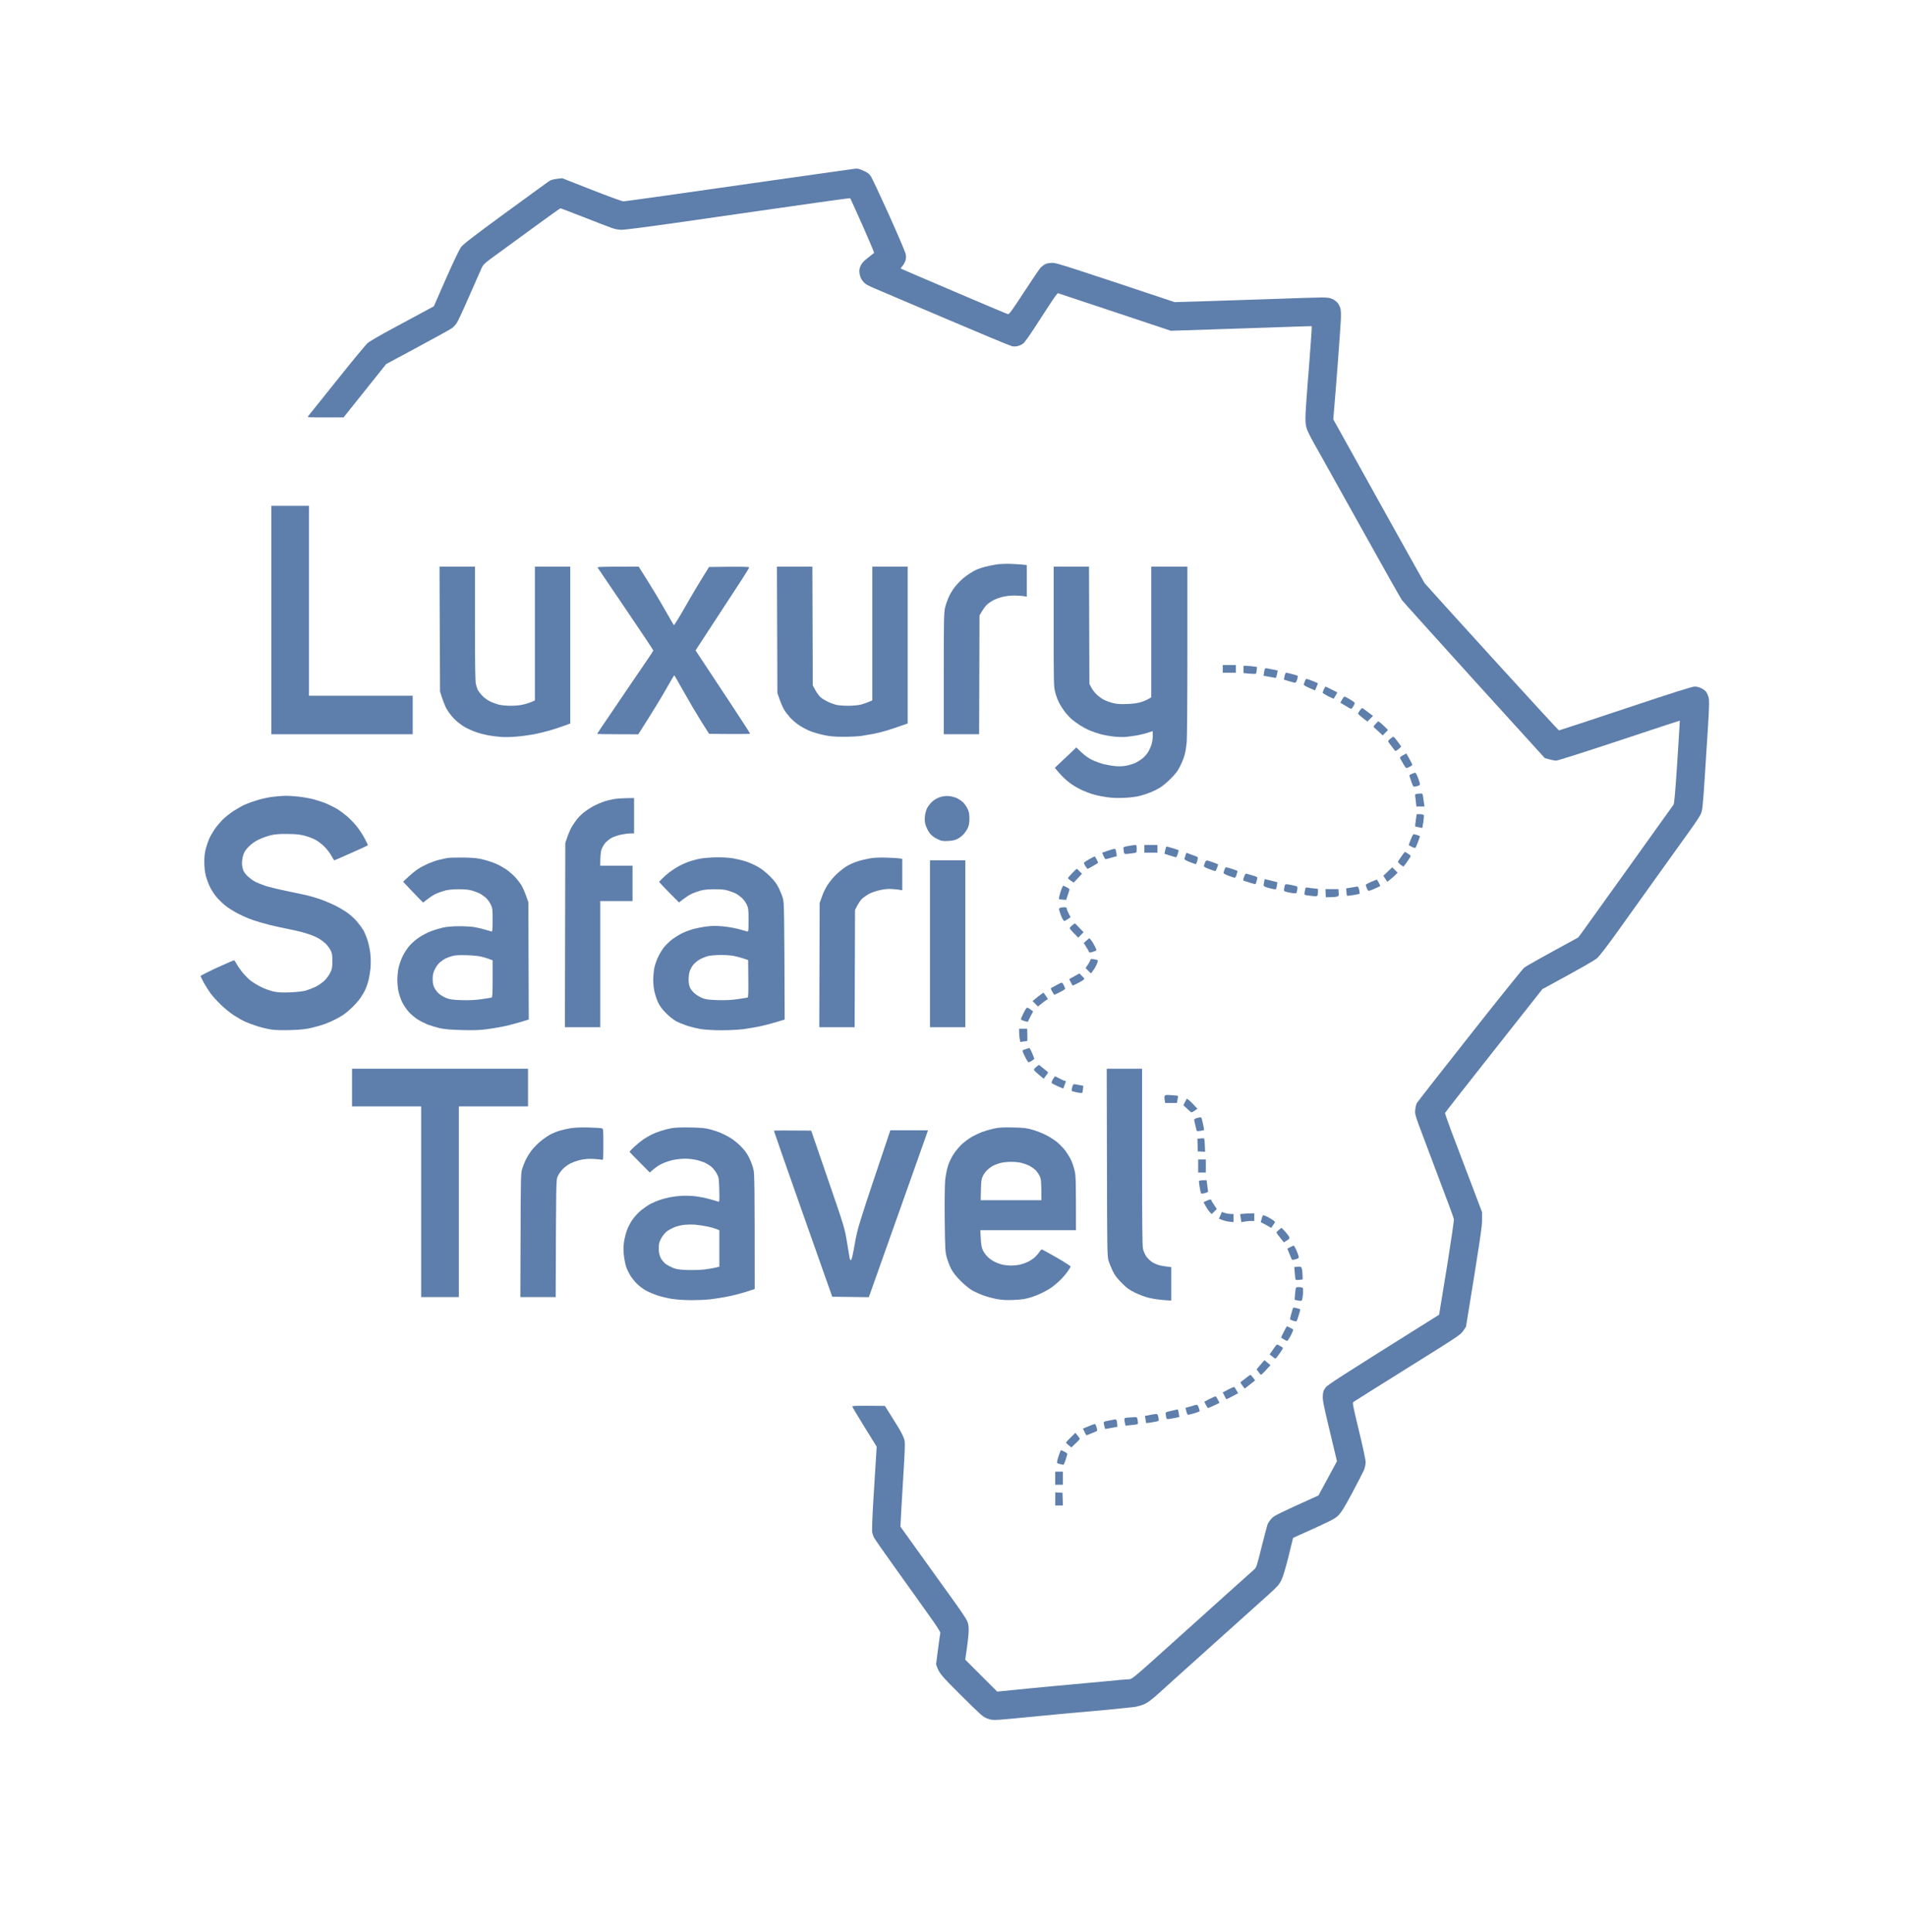 <?xml version="1.0" encoding="UTF-8"?> <svg xmlns="http://www.w3.org/2000/svg" width="75" height="76" viewBox="0 0 75 76" fill="none"><path d="M41.522 59.215L41.525 58.954V58.697L41.809 58.715L41.824 59.215H41.522Z" fill="#5E7EAB"></path><path d="M41.522 58.398V58.141V57.884H41.824V58.398H41.522Z" fill="#5E7EAB"></path><path d="M41.602 57.454C41.614 57.4 41.647 57.282 41.68 57.197C41.711 57.11 41.744 57.037 41.753 57.037C41.759 57.037 41.819 57.064 41.886 57.098C41.953 57.131 42.004 57.176 41.998 57.197C41.995 57.215 41.962 57.318 41.931 57.421C41.898 57.527 41.856 57.612 41.841 57.612C41.825 57.612 41.759 57.597 41.696 57.581C41.59 57.554 41.584 57.545 41.602 57.454Z" fill="#5E7EAB"></path><path d="M41.949 56.74C41.949 56.725 42.034 56.632 42.134 56.535L42.315 56.356L42.403 56.462C42.451 56.52 42.488 56.58 42.488 56.598C42.485 56.614 42.412 56.695 42.158 56.931L42.052 56.846C41.995 56.801 41.946 56.753 41.949 56.74Z" fill="#5E7EAB"></path><path d="M42.693 56.157C42.741 56.136 42.838 56.096 42.914 56.066C42.989 56.036 43.065 56.012 43.08 56.009C43.095 56.009 43.129 56.066 43.15 56.136C43.171 56.208 43.18 56.272 43.168 56.281C43.159 56.29 43.059 56.332 42.947 56.378C42.838 56.423 42.744 56.459 42.744 56.453C42.741 56.45 42.711 56.39 42.611 56.19L42.693 56.157Z" fill="#5E7EAB"></path><path d="M43.699 55.861C43.775 55.845 43.859 55.833 43.886 55.83C43.929 55.827 43.944 55.858 43.959 55.972C43.968 56.051 43.971 56.118 43.965 56.121C43.959 56.121 43.85 56.142 43.487 56.205L43.457 56.099C43.442 56.042 43.43 55.975 43.43 55.957C43.43 55.936 43.463 55.912 43.496 55.903C43.532 55.894 43.623 55.876 43.699 55.861Z" fill="#5E7EAB"></path><path d="M44.244 55.818C44.244 55.779 44.274 55.763 44.374 55.757C44.444 55.751 44.556 55.745 44.622 55.742C44.743 55.736 44.743 55.736 44.767 55.863C44.779 55.936 44.779 56.002 44.767 56.014C44.752 56.023 44.64 56.042 44.289 56.075L44.265 55.975C44.253 55.918 44.244 55.848 44.244 55.818Z" fill="#5E7EAB"></path><path d="M45.055 55.691L45.288 55.646C45.443 55.616 45.529 55.611 45.545 55.631C45.557 55.646 45.575 55.712 45.587 55.773C45.602 55.867 45.596 55.891 45.554 55.9C45.523 55.909 45.412 55.93 45.303 55.948C45.194 55.966 45.103 55.975 45.1 55.972C45.097 55.966 45.085 55.903 45.055 55.691Z" fill="#5E7EAB"></path><path d="M45.868 55.616C45.862 55.546 45.877 55.537 46.089 55.492C46.213 55.461 46.328 55.437 46.34 55.437C46.355 55.434 46.373 55.501 46.407 55.733L46.27 55.764C46.195 55.779 46.083 55.8 46.023 55.809C45.92 55.824 45.904 55.818 45.892 55.758C45.883 55.721 45.874 55.658 45.868 55.616Z" fill="#5E7EAB"></path><path d="M46.769 55.34C46.836 55.325 46.924 55.298 46.966 55.283C47.008 55.268 47.063 55.255 47.087 55.255C47.114 55.252 47.147 55.298 47.169 55.364C47.19 55.428 47.208 55.488 47.208 55.5C47.208 55.516 47.117 55.552 47.005 55.585C46.89 55.618 46.778 55.646 46.754 55.646C46.724 55.646 46.697 55.597 46.648 55.373L46.769 55.34Z" fill="#5E7EAB"></path><path d="M47.389 55.132L47.594 55.026C47.706 54.971 47.812 54.923 47.827 54.92C47.842 54.92 47.888 54.977 47.987 55.177L47.788 55.274C47.676 55.328 47.567 55.377 47.546 55.38C47.525 55.386 47.482 55.331 47.389 55.132Z" fill="#5E7EAB"></path><path d="M48.115 54.768L48.333 54.651C48.454 54.587 48.56 54.542 48.569 54.554C48.581 54.563 48.62 54.623 48.72 54.799L48.493 54.92C48.369 54.986 48.26 55.038 48.254 55.035C48.248 55.029 48.215 54.968 48.115 54.768Z" fill="#5E7EAB"></path><path d="M48.856 54.33C48.889 54.309 48.977 54.242 49.052 54.182C49.128 54.121 49.194 54.073 49.203 54.073C49.212 54.073 49.255 54.121 49.3 54.179C49.349 54.236 49.385 54.288 49.385 54.294C49.388 54.297 49.294 54.372 48.977 54.617L48.886 54.493L48.883 54.49C48.798 54.372 48.796 54.369 48.856 54.33Z" fill="#5E7EAB"></path><path d="M49.445 53.861L49.599 53.679L49.754 53.498L49.993 53.695L49.923 53.77C49.887 53.813 49.808 53.897 49.748 53.961C49.69 54.021 49.633 54.073 49.621 54.073C49.605 54.073 49.563 54.024 49.445 53.861Z" fill="#5E7EAB"></path><path d="M49.959 53.272L50.101 53.069C50.231 52.878 50.246 52.866 50.304 52.903C50.34 52.927 50.398 52.96 50.434 52.978C50.503 53.014 50.503 53.014 50.358 53.226C50.28 53.341 50.201 53.438 50.186 53.438C50.171 53.438 50.11 53.398 49.959 53.272Z" fill="#5E7EAB"></path><path d="M50.414 52.606C50.411 52.597 50.46 52.494 50.52 52.379C50.578 52.261 50.632 52.167 50.641 52.167C50.65 52.167 50.711 52.195 50.777 52.228C50.892 52.285 50.895 52.294 50.865 52.373C50.847 52.419 50.798 52.521 50.753 52.6C50.708 52.679 50.662 52.742 50.65 52.742C50.635 52.742 50.578 52.715 50.52 52.682C50.463 52.648 50.414 52.615 50.414 52.606Z" fill="#5E7EAB"></path><path d="M50.809 51.684C50.839 51.575 50.872 51.472 50.875 51.454C50.884 51.427 50.924 51.427 51.02 51.451C51.096 51.469 51.16 51.49 51.163 51.499C51.169 51.508 51.141 51.614 51.105 51.729C51.072 51.844 51.032 51.95 51.023 51.965C51.011 51.977 50.954 51.971 50.896 51.953C50.839 51.932 50.782 51.91 50.769 51.898C50.757 51.889 50.776 51.793 50.809 51.684Z" fill="#5E7EAB"></path><path d="M50.953 50.988C50.956 50.912 50.968 50.8 50.977 50.74C50.992 50.631 50.998 50.625 51.104 50.625C51.164 50.625 51.231 50.637 51.252 50.649C51.276 50.664 51.282 50.734 51.273 50.882C51.264 50.997 51.243 51.115 51.231 51.139C51.209 51.175 51.179 51.178 50.943 51.124L50.953 50.988Z" fill="#5E7EAB"></path><path d="M50.928 49.839L51.012 49.827C51.058 49.821 51.121 49.818 51.154 49.821C51.2 49.824 51.218 49.854 51.236 49.945C51.248 50.011 51.257 50.123 51.26 50.323L51.133 50.341C51.061 50.35 50.994 50.347 50.985 50.332C50.973 50.32 50.955 50.202 50.928 49.839Z" fill="#5E7EAB"></path><path d="M50.656 49.113L50.771 49.052C50.832 49.022 50.892 48.995 50.907 48.992C50.919 48.992 50.965 49.07 51.007 49.164C51.049 49.261 51.092 49.373 51.101 49.415C51.113 49.482 51.101 49.494 50.983 49.53C50.913 49.551 50.847 49.56 50.838 49.548C50.829 49.539 50.786 49.436 50.656 49.113Z" fill="#5E7EAB"></path><path d="M50.228 48.48C50.228 48.465 50.271 48.417 50.325 48.372L50.425 48.293L50.51 48.378C50.558 48.423 50.634 48.514 50.679 48.574C50.743 48.662 50.752 48.698 50.724 48.725C50.706 48.747 50.652 48.786 50.519 48.865L50.377 48.686C50.295 48.589 50.231 48.496 50.228 48.48Z" fill="#5E7EAB"></path><path d="M49.609 48.069L49.649 47.927C49.688 47.788 49.691 47.785 49.773 47.815C49.818 47.83 49.927 47.888 50.015 47.942C50.102 47.997 50.172 48.048 50.172 48.063C50.172 48.075 50.139 48.133 50.021 48.296L49.906 48.23C49.845 48.193 49.752 48.142 49.609 48.069Z" fill="#5E7EAB"></path><path d="M48.799 47.755L48.886 47.743C48.938 47.737 49.062 47.728 49.355 47.722V48.024H49.213C49.132 48.024 49.02 48.036 48.847 48.069L48.799 47.755Z" fill="#5E7EAB"></path><path d="M47.963 47.933L48.023 47.803L48.081 47.67L48.196 47.709C48.259 47.73 48.362 47.748 48.538 47.752V48.069L48.365 48.051C48.268 48.039 48.138 48.009 47.963 47.933Z" fill="#5E7EAB"></path><path d="M47.359 47.283L47.474 47.232C47.535 47.201 47.604 47.177 47.626 47.177C47.644 47.177 47.662 47.186 47.662 47.201C47.659 47.214 47.71 47.298 47.88 47.555L47.677 47.755L47.586 47.652C47.535 47.594 47.465 47.489 47.359 47.283Z" fill="#5E7EAB"></path><path d="M47.211 46.723C47.193 46.614 47.178 46.502 47.178 46.475C47.178 46.43 47.205 46.421 47.48 46.421L47.498 46.566C47.507 46.645 47.519 46.748 47.529 46.799C47.547 46.884 47.538 46.893 47.414 46.926C47.344 46.947 47.274 46.953 47.265 46.941C47.253 46.929 47.229 46.832 47.211 46.723Z" fill="#5E7EAB"></path><path d="M47.147 46.119V45.862V45.605H47.449V46.119H47.147Z" fill="#5E7EAB"></path><path d="M47.117 44.788L47.232 44.779C47.293 44.773 47.359 44.77 47.374 44.773C47.392 44.776 47.408 44.894 47.42 45.302L47.132 45.287L47.117 44.788Z" fill="#5E7EAB"></path><path d="M31.599 47.752C30.967 45.964 30.453 44.491 30.453 44.476C30.453 44.464 30.783 44.458 31.92 44.47L32.576 46.376C33.226 48.266 33.232 48.284 33.326 48.841C33.374 49.149 33.423 49.436 33.432 49.482C33.441 49.53 33.465 49.566 33.483 49.566C33.511 49.566 33.559 49.358 33.635 48.925C33.749 48.284 33.752 48.269 35.035 44.455L36.517 44.458L35.818 46.43C35.434 47.513 34.911 48.992 34.188 51.021L32.748 51.003L31.599 47.752Z" fill="#5E7EAB"></path><path fill-rule="evenodd" clip-rule="evenodd" d="M39.103 44.391C38.961 44.422 38.75 44.485 38.635 44.527C38.52 44.573 38.335 44.66 38.227 44.724C38.118 44.787 37.948 44.914 37.852 45.002C37.752 45.093 37.607 45.268 37.525 45.392C37.437 45.525 37.343 45.719 37.301 45.861C37.259 45.994 37.21 46.245 37.192 46.421C37.174 46.611 37.168 47.231 37.174 47.978C37.189 49.14 37.192 49.233 37.256 49.46C37.292 49.593 37.371 49.799 37.431 49.914C37.51 50.059 37.622 50.204 37.803 50.383C37.945 50.525 38.142 50.688 38.242 50.746C38.341 50.803 38.541 50.897 38.686 50.948C38.834 51.003 39.079 51.069 39.234 51.096C39.433 51.133 39.618 51.142 39.89 51.13C40.177 51.118 40.331 51.096 40.534 51.036C40.679 50.994 40.903 50.906 41.03 50.839C41.16 50.776 41.335 50.673 41.417 50.61C41.502 50.546 41.635 50.434 41.713 50.355C41.795 50.28 41.919 50.135 41.995 50.035C42.067 49.935 42.125 49.835 42.128 49.814C42.128 49.796 41.88 49.636 41.574 49.46C41.272 49.288 41.009 49.143 40.994 49.143C40.978 49.143 40.942 49.179 40.912 49.224C40.885 49.273 40.809 49.361 40.746 49.427C40.682 49.49 40.549 49.584 40.449 49.63C40.349 49.678 40.192 49.729 40.102 49.748C40.011 49.766 39.863 49.778 39.775 49.778C39.69 49.778 39.545 49.763 39.46 49.745C39.373 49.726 39.227 49.675 39.14 49.63C39.049 49.587 38.922 49.497 38.859 49.43C38.792 49.364 38.707 49.248 38.674 49.173C38.626 49.073 38.605 48.952 38.593 48.71L38.574 48.387H42.339C42.339 46.375 42.333 46.227 42.282 46.028C42.252 45.904 42.191 45.725 42.149 45.634C42.107 45.544 42.01 45.383 41.934 45.277C41.859 45.175 41.704 45.014 41.593 44.92C41.477 44.83 41.278 44.7 41.145 44.636C41.012 44.57 40.782 44.479 40.631 44.437C40.395 44.367 40.292 44.355 39.86 44.346C39.454 44.337 39.312 44.346 39.103 44.391ZM39.391 45.737C39.306 45.755 39.179 45.804 39.103 45.837C39.028 45.873 38.913 45.955 38.849 46.018C38.783 46.082 38.701 46.194 38.668 46.269C38.62 46.378 38.605 46.484 38.599 46.805L38.589 47.207H40.978C40.978 46.451 40.969 46.387 40.909 46.254C40.87 46.17 40.788 46.058 40.727 46.003C40.664 45.952 40.561 45.879 40.495 45.846C40.428 45.813 40.295 45.764 40.198 45.74C40.105 45.716 39.917 45.695 39.784 45.698C39.651 45.698 39.472 45.716 39.391 45.737Z" fill="#5E7EAB"></path><path fill-rule="evenodd" clip-rule="evenodd" d="M26.416 44.376C26.298 44.398 26.11 44.446 25.992 44.485C25.875 44.522 25.711 44.588 25.63 44.63C25.545 44.673 25.403 44.757 25.312 44.818C25.221 44.881 25.061 45.011 24.955 45.108C24.849 45.208 24.768 45.296 24.774 45.308C24.78 45.32 24.961 45.508 25.176 45.722L25.569 46.118C25.769 45.931 25.926 45.828 26.047 45.773C26.165 45.716 26.37 45.647 26.497 45.622C26.628 45.595 26.833 45.574 26.951 45.574C27.072 45.574 27.26 45.592 27.368 45.616C27.477 45.638 27.631 45.686 27.716 45.722C27.798 45.758 27.922 45.834 27.988 45.889C28.055 45.943 28.149 46.061 28.2 46.152C28.285 46.309 28.288 46.33 28.303 46.799C28.315 47.265 28.312 47.283 28.258 47.262C28.227 47.25 28.079 47.204 27.928 47.165C27.777 47.122 27.526 47.071 27.368 47.053C27.211 47.032 26.96 47.026 26.809 47.035C26.658 47.044 26.443 47.074 26.325 47.098C26.207 47.123 26.032 47.171 25.932 47.207C25.832 47.243 25.675 47.31 25.584 47.358C25.493 47.407 25.33 47.522 25.221 47.609C25.112 47.697 24.961 47.864 24.88 47.981C24.801 48.096 24.701 48.293 24.659 48.417C24.616 48.541 24.565 48.753 24.55 48.886C24.526 49.058 24.529 49.206 24.553 49.406C24.571 49.56 24.616 49.766 24.65 49.86C24.686 49.956 24.765 50.111 24.822 50.202C24.883 50.292 24.994 50.428 25.073 50.504C25.152 50.58 25.294 50.688 25.394 50.746C25.49 50.803 25.699 50.894 25.856 50.948C26.014 51.003 26.286 51.066 26.461 51.091C26.637 51.118 26.972 51.139 27.208 51.139C27.447 51.139 27.774 51.124 27.934 51.106C28.097 51.088 28.4 51.042 28.608 51C28.817 50.961 29.147 50.876 29.343 50.815L29.697 50.7C29.697 46.617 29.688 46.188 29.652 46.013C29.628 45.898 29.552 45.689 29.485 45.55C29.395 45.365 29.31 45.247 29.144 45.081C29.026 44.96 28.832 44.806 28.714 44.739C28.596 44.673 28.433 44.588 28.351 44.555C28.267 44.518 28.091 44.461 27.958 44.425C27.762 44.37 27.616 44.355 27.172 44.346C26.806 44.34 26.558 44.349 26.416 44.376ZM26.915 48.175C26.806 48.19 26.643 48.229 26.552 48.263C26.461 48.299 26.334 48.366 26.268 48.411C26.204 48.456 26.113 48.553 26.065 48.629C26.014 48.704 25.959 48.819 25.941 48.886C25.926 48.952 25.917 49.088 25.923 49.188C25.932 49.309 25.962 49.415 26.014 49.506C26.056 49.581 26.144 49.678 26.207 49.724C26.274 49.769 26.401 49.836 26.491 49.872C26.622 49.923 26.745 49.941 27.051 49.953C27.269 49.959 27.565 49.95 27.716 49.932C27.867 49.914 28.061 49.881 28.149 49.86L28.306 49.823V48.387C28.131 48.311 27.958 48.266 27.807 48.236C27.656 48.205 27.441 48.175 27.323 48.166C27.205 48.16 27.024 48.163 26.915 48.175Z" fill="#5E7EAB"></path><path d="M22.032 44.47C22.132 44.44 22.316 44.398 22.44 44.377C22.585 44.352 22.836 44.34 23.136 44.346C23.393 44.352 23.635 44.367 23.671 44.377C23.741 44.395 23.741 44.398 23.741 45.015C23.741 45.592 23.738 45.635 23.689 45.617C23.659 45.608 23.514 45.592 23.363 45.583C23.178 45.574 23.018 45.583 22.864 45.617C22.74 45.644 22.549 45.707 22.443 45.762C22.337 45.816 22.195 45.922 22.129 45.998C22.059 46.073 21.978 46.194 21.944 46.27C21.881 46.403 21.881 46.46 21.866 50.977L21.866 51.018H20.475L20.484 48.59C20.49 46.364 20.496 46.149 20.544 45.983C20.574 45.883 20.638 45.719 20.686 45.62C20.735 45.52 20.84 45.35 20.922 45.242C21.007 45.133 21.173 44.966 21.297 44.867C21.418 44.77 21.593 44.652 21.684 44.606C21.775 44.561 21.932 44.498 22.032 44.47Z" fill="#5E7EAB"></path><path d="M46.991 44.059C46.985 44.026 47.018 43.998 47.088 43.977C47.145 43.962 47.212 43.947 47.23 43.944C47.251 43.941 47.278 43.965 47.287 43.992C47.296 44.023 47.321 44.135 47.345 44.243C47.366 44.352 47.384 44.443 47.381 44.449C47.378 44.452 47.311 44.467 47.233 44.479C47.094 44.501 47.091 44.498 47.072 44.41C47.06 44.358 47.039 44.271 47.024 44.213C47.009 44.156 46.994 44.086 46.991 44.059Z" fill="#5E7EAB"></path><path d="M46.565 43.472L46.631 43.342L46.701 43.212L46.779 43.269C46.825 43.303 46.918 43.39 47.118 43.608L47.012 43.684C46.955 43.726 46.894 43.756 46.879 43.75C46.864 43.747 46.788 43.684 46.565 43.472Z" fill="#5E7EAB"></path><path d="M45.828 43.26C45.816 43.194 45.819 43.121 45.834 43.097C45.852 43.064 45.91 43.06 46.1 43.076C46.236 43.085 46.348 43.097 46.354 43.103C46.36 43.106 46.351 43.169 46.312 43.381H45.849L45.828 43.26Z" fill="#5E7EAB"></path><path d="M42.176 42.913C42.164 42.904 42.17 42.84 42.188 42.771C42.206 42.698 42.237 42.641 42.258 42.641C42.279 42.641 42.37 42.656 42.627 42.707L42.615 42.831C42.612 42.901 42.596 42.97 42.584 42.982C42.575 42.994 42.482 42.988 42.382 42.967C42.279 42.946 42.185 42.922 42.176 42.913Z" fill="#5E7EAB"></path><path d="M41.38 42.595C41.374 42.58 41.395 42.513 41.431 42.453C41.468 42.389 41.504 42.338 41.516 42.338C41.525 42.338 41.613 42.377 41.709 42.429C41.806 42.48 41.9 42.519 41.915 42.519C41.93 42.519 41.945 42.522 41.945 42.528C41.945 42.531 41.921 42.598 41.84 42.816L41.616 42.722C41.492 42.667 41.386 42.61 41.38 42.595Z" fill="#5E7EAB"></path><path d="M43.618 49.581C43.57 49.412 43.564 49.152 43.558 45.719L43.549 42.035H44.94V45.498C44.94 48.051 44.949 49.004 44.976 49.122C44.994 49.206 45.052 49.339 45.103 49.415C45.155 49.488 45.252 49.584 45.318 49.63C45.385 49.675 45.508 49.733 45.59 49.757C45.675 49.781 45.82 49.811 46.089 49.838V51.154L45.781 51.133C45.608 51.121 45.354 51.081 45.212 51.048C45.07 51.015 44.825 50.924 44.668 50.846C44.432 50.731 44.338 50.664 44.139 50.461C43.957 50.28 43.866 50.159 43.785 49.99C43.724 49.866 43.649 49.681 43.618 49.581Z" fill="#5E7EAB"></path><path d="M13.852 43.517V42.776V42.035H20.777V43.517H18.055V51.018H16.573V43.517H13.852Z" fill="#5E7EAB"></path><path d="M40.688 42.09C40.676 42.066 40.709 42.017 40.77 41.969C40.827 41.924 40.876 41.884 40.882 41.884C40.885 41.884 40.966 41.948 41.063 42.026C41.157 42.105 41.238 42.175 41.245 42.178C41.248 42.184 41.211 42.241 41.069 42.429L40.888 42.278C40.788 42.196 40.697 42.108 40.688 42.09Z" fill="#5E7EAB"></path><path d="M40.249 41.379C40.225 41.315 40.234 41.306 40.352 41.267C40.422 41.243 40.491 41.222 40.503 41.222C40.518 41.219 40.57 41.316 40.618 41.43C40.666 41.545 40.703 41.645 40.7 41.651C40.694 41.657 40.645 41.69 40.594 41.727C40.539 41.763 40.479 41.787 40.464 41.778C40.449 41.769 40.397 41.69 40.355 41.606C40.31 41.518 40.261 41.415 40.249 41.379Z" fill="#5E7EAB"></path><path d="M40.126 40.868C40.114 40.802 40.102 40.687 40.102 40.608V40.463H40.419L40.425 40.699C40.428 40.826 40.428 40.935 40.425 40.941C40.422 40.944 40.359 40.956 40.147 40.983L40.126 40.868Z" fill="#5E7EAB"></path><path d="M40.262 39.873C40.295 39.806 40.341 39.721 40.365 39.685C40.398 39.634 40.422 39.625 40.459 39.646C40.486 39.661 40.543 39.697 40.652 39.782L40.564 39.948C40.516 40.039 40.471 40.133 40.462 40.157C40.453 40.196 40.431 40.196 40.304 40.157C40.183 40.121 40.165 40.106 40.18 40.054C40.193 40.021 40.229 39.939 40.262 39.873Z" fill="#5E7EAB"></path><path d="M40.749 39.277C40.815 39.222 40.909 39.147 40.961 39.111C41.012 39.074 41.057 39.044 41.06 39.041C41.066 39.041 41.106 39.099 41.236 39.292L41.163 39.34C41.121 39.368 41.033 39.434 40.843 39.588L40.631 39.374L40.749 39.277Z" fill="#5E7EAB"></path><path d="M41.346 38.875C41.352 38.869 41.443 38.814 41.551 38.757C41.66 38.696 41.763 38.648 41.778 38.648C41.794 38.648 41.833 38.693 41.86 38.754C41.89 38.811 41.914 38.875 41.914 38.89C41.914 38.908 41.818 38.968 41.703 39.026C41.588 39.083 41.488 39.129 41.482 39.126C41.476 39.12 41.443 39.065 41.406 39.005C41.37 38.941 41.343 38.884 41.346 38.875Z" fill="#5E7EAB"></path><path d="M42.072 38.512L42.272 38.4L42.474 38.288L42.58 38.394C42.683 38.497 42.686 38.5 42.626 38.545C42.593 38.572 42.487 38.633 42.393 38.681C42.296 38.73 42.211 38.766 42.205 38.763C42.199 38.757 42.166 38.699 42.072 38.512Z" fill="#5E7EAB"></path><path d="M42.795 37.962C42.841 37.898 42.886 37.816 42.898 37.777C42.916 37.717 42.934 37.711 43.028 37.726C43.092 37.738 43.158 37.75 43.176 37.759C43.207 37.768 43.204 37.804 43.161 37.913C43.131 37.995 43.068 38.11 42.928 38.288L42.717 38.077L42.795 37.962Z" fill="#5E7EAB"></path><path d="M42.645 37.09L42.753 36.994L42.865 36.9L42.935 36.978C42.971 37.024 43.038 37.13 43.077 37.211C43.119 37.296 43.15 37.369 43.144 37.378C43.137 37.387 43.074 37.414 43.001 37.438C42.923 37.465 42.868 37.471 42.862 37.453C42.859 37.438 42.808 37.347 42.645 37.09Z" fill="#5E7EAB"></path><path d="M42.094 36.51C42.094 36.492 42.136 36.44 42.188 36.398C42.242 36.356 42.29 36.319 42.296 36.319C42.302 36.319 42.384 36.398 42.638 36.667L42.429 36.879L42.263 36.712C42.172 36.622 42.097 36.531 42.094 36.51Z" fill="#5E7EAB"></path><path d="M41.701 35.872C41.664 35.757 41.664 35.739 41.704 35.714C41.728 35.696 41.8 35.684 41.861 35.684C41.952 35.684 41.976 35.696 41.976 35.736C41.976 35.766 42.009 35.853 42.127 36.077L42.012 36.153C41.952 36.195 41.891 36.228 41.876 36.228C41.864 36.228 41.831 36.177 41.797 36.117C41.767 36.053 41.722 35.944 41.701 35.872Z" fill="#5E7EAB"></path><path d="M52.168 35.291L52.162 35.13L52.156 34.97L52.667 34.973L52.676 35.109C52.685 35.242 52.682 35.245 52.586 35.27C52.531 35.282 52.413 35.291 52.168 35.291Z" fill="#5E7EAB"></path><path d="M51.339 35.085C51.348 35.025 51.36 34.955 51.369 34.934C51.375 34.913 51.411 34.904 51.451 34.91C51.487 34.919 51.596 34.934 51.859 34.961L51.862 35.073C51.862 35.133 51.853 35.203 51.841 35.224C51.826 35.251 51.777 35.257 51.668 35.245C51.587 35.236 51.472 35.221 51.42 35.215C51.324 35.2 51.321 35.197 51.339 35.085Z" fill="#5E7EAB"></path><path d="M52.969 34.943L53.165 34.91C53.274 34.891 53.383 34.873 53.407 34.87C53.437 34.867 53.462 34.913 53.483 35.003C53.498 35.082 53.507 35.148 53.498 35.154C53.489 35.161 53.377 35.185 53.25 35.206C53.123 35.227 53.011 35.239 53.005 35.23C52.996 35.221 52.984 35.154 52.969 34.943Z" fill="#5E7EAB"></path><path d="M41.695 35.206C41.713 35.128 41.752 35.013 41.776 34.952C41.803 34.889 41.831 34.837 41.84 34.837C41.849 34.837 41.909 34.865 41.976 34.898C42.067 34.943 42.091 34.971 42.079 35.013C42.067 35.04 42.036 35.14 41.952 35.397L41.822 35.385C41.749 35.382 41.682 35.37 41.673 35.364C41.664 35.355 41.673 35.285 41.695 35.206Z" fill="#5E7EAB"></path><path d="M50.525 34.989C50.531 34.946 50.54 34.883 50.549 34.846C50.558 34.807 50.588 34.777 50.618 34.777C50.645 34.777 50.73 34.792 50.806 34.807C50.881 34.825 50.969 34.843 51.002 34.852C51.054 34.865 51.06 34.886 51.048 34.986C51.039 35.049 51.02 35.116 51.008 35.128C50.993 35.143 50.881 35.134 50.751 35.109C50.533 35.064 50.518 35.058 50.525 34.989Z" fill="#5E7EAB"></path><path d="M53.745 34.798C53.751 34.783 53.842 34.734 53.951 34.686C54.06 34.641 54.157 34.601 54.169 34.598C54.184 34.595 54.22 34.65 54.253 34.716C54.287 34.783 54.314 34.84 54.314 34.843C54.317 34.849 54.238 34.889 54.142 34.931C54.045 34.976 53.936 35.022 53.897 35.031C53.842 35.046 53.821 35.031 53.782 34.934C53.757 34.873 53.739 34.81 53.745 34.798Z" fill="#5E7EAB"></path><path d="M49.719 34.828C49.719 34.81 49.731 34.743 49.743 34.683L49.767 34.577L50.266 34.701L50.245 34.822C50.236 34.889 50.221 34.952 50.215 34.964C50.209 34.979 50.166 34.982 50.121 34.973C50.072 34.964 49.964 34.937 49.879 34.913C49.791 34.889 49.719 34.849 49.719 34.828Z" fill="#5E7EAB"></path><path d="M48.938 34.641C48.911 34.629 48.914 34.595 48.953 34.486C48.98 34.411 49.017 34.356 49.035 34.362C49.053 34.368 49.159 34.399 49.273 34.429C49.385 34.459 49.476 34.498 49.476 34.517C49.476 34.535 49.461 34.601 49.446 34.662C49.428 34.725 49.407 34.777 49.392 34.777C49.379 34.777 49.283 34.749 49.174 34.716C49.065 34.683 48.959 34.647 48.938 34.641Z" fill="#5E7EAB"></path><path d="M42.043 34.505C42.061 34.48 42.14 34.396 42.215 34.317C42.291 34.235 42.361 34.172 42.37 34.172C42.379 34.172 42.427 34.214 42.575 34.368L42.249 34.716L42.128 34.635C42.028 34.565 42.013 34.541 42.043 34.505Z" fill="#5E7EAB"></path><path d="M54.435 34.444L54.608 34.281L54.783 34.114L54.995 34.323L54.904 34.417C54.853 34.468 54.762 34.55 54.587 34.686L54.435 34.444Z" fill="#5E7EAB"></path><path d="M48.145 34.338C48.145 34.323 48.16 34.263 48.181 34.211C48.199 34.157 48.229 34.111 48.247 34.111C48.266 34.111 48.368 34.142 48.477 34.175C48.586 34.211 48.68 34.247 48.689 34.253C48.698 34.26 48.683 34.326 48.659 34.399C48.622 34.514 48.604 34.532 48.553 34.52C48.52 34.508 48.414 34.471 48.317 34.435C48.22 34.399 48.142 34.353 48.145 34.338Z" fill="#5E7EAB"></path><path d="M47.378 34.036C47.39 34.002 47.411 33.942 47.426 33.903C47.45 33.845 47.471 33.836 47.538 33.854C47.58 33.866 47.689 33.9 47.774 33.933C47.862 33.963 47.934 33.996 47.934 34.005C47.934 34.014 47.913 34.075 47.889 34.141C47.865 34.208 47.834 34.262 47.819 34.262C47.807 34.262 47.698 34.226 47.577 34.181C47.387 34.108 47.36 34.087 47.378 34.036Z" fill="#5E7EAB"></path><path d="M36.594 40.402V37.12V33.839H37.985V40.402H36.594Z" fill="#5E7EAB"></path><path d="M33.735 33.882C33.868 33.839 34.086 33.788 34.219 33.764C34.383 33.733 34.603 33.724 34.9 33.733C35.142 33.739 35.374 33.754 35.504 33.779V35.019L35.435 35.004C35.399 34.995 35.266 34.979 35.142 34.97C34.981 34.955 34.839 34.964 34.658 35.004C34.516 35.031 34.322 35.094 34.225 35.143C34.132 35.191 33.998 35.282 33.929 35.342C33.862 35.406 33.769 35.533 33.645 35.79L33.629 40.402H32.238L32.253 35.518L32.344 35.261C32.392 35.118 32.498 34.907 32.574 34.792C32.653 34.677 32.801 34.495 32.907 34.393C33.013 34.293 33.188 34.151 33.297 34.081C33.406 34.014 33.602 33.924 33.735 33.882Z" fill="#5E7EAB"></path><path fill-rule="evenodd" clip-rule="evenodd" d="M27.61 33.763C27.486 33.782 27.29 33.83 27.172 33.869C27.054 33.906 26.857 33.99 26.733 34.057C26.609 34.123 26.431 34.238 26.34 34.308C26.249 34.38 26.119 34.492 26.053 34.562L25.932 34.686C26.046 34.815 26.224 34.996 26.399 35.174L26.401 35.176L26.718 35.496C26.954 35.309 27.096 35.215 27.187 35.17C27.278 35.124 27.441 35.064 27.55 35.034C27.689 34.994 27.852 34.976 28.109 34.976C28.378 34.976 28.521 34.988 28.654 35.031C28.753 35.061 28.887 35.112 28.95 35.142C29.011 35.173 29.119 35.251 29.189 35.315C29.256 35.375 29.346 35.496 29.383 35.578C29.449 35.714 29.455 35.772 29.455 36.192C29.455 36.615 29.452 36.652 29.401 36.637C29.384 36.633 29.323 36.615 29.243 36.593C29.192 36.578 29.135 36.562 29.077 36.546C28.926 36.504 28.648 36.455 28.457 36.437C28.194 36.413 28.034 36.413 27.807 36.44C27.641 36.461 27.39 36.51 27.247 36.552C27.105 36.591 26.903 36.673 26.794 36.73C26.685 36.788 26.519 36.894 26.422 36.969C26.328 37.045 26.192 37.178 26.122 37.266C26.056 37.35 25.953 37.52 25.899 37.635C25.841 37.75 25.775 37.943 25.75 38.058C25.726 38.173 25.705 38.391 25.705 38.542C25.705 38.711 25.726 38.899 25.762 39.041C25.793 39.165 25.856 39.349 25.905 39.449C25.959 39.564 26.068 39.709 26.204 39.846C26.319 39.964 26.491 40.1 26.582 40.151C26.673 40.206 26.869 40.287 27.021 40.339C27.172 40.39 27.429 40.45 27.595 40.478C27.774 40.505 28.103 40.523 28.406 40.523C28.687 40.523 29.068 40.502 29.265 40.478C29.461 40.45 29.773 40.396 29.954 40.357C30.136 40.314 30.42 40.242 30.583 40.19L30.877 40.1C30.861 35.741 30.855 35.499 30.807 35.336C30.78 35.236 30.704 35.052 30.644 34.928C30.562 34.758 30.471 34.64 30.29 34.459C30.136 34.308 29.96 34.169 29.818 34.09C29.694 34.02 29.488 33.93 29.364 33.887C29.24 33.845 29.017 33.791 28.865 33.763C28.705 33.736 28.439 33.718 28.215 33.721C28.006 33.724 27.734 33.742 27.61 33.763ZM27.852 37.607C27.762 37.632 27.619 37.689 27.538 37.734C27.456 37.78 27.344 37.871 27.287 37.937C27.232 38.004 27.166 38.119 27.142 38.194C27.114 38.27 27.096 38.418 27.096 38.527C27.096 38.651 27.117 38.769 27.151 38.844C27.181 38.911 27.266 39.017 27.341 39.08C27.414 39.144 27.55 39.222 27.641 39.259C27.774 39.31 27.892 39.325 28.245 39.337C28.563 39.346 28.781 39.334 29.032 39.298C29.222 39.271 29.398 39.241 29.419 39.235C29.446 39.225 29.452 39.056 29.446 38.491L29.44 37.762C29.183 37.671 29.008 37.626 28.887 37.601C28.769 37.577 28.524 37.559 28.345 37.562C28.158 37.562 27.949 37.583 27.852 37.607Z" fill="#5E7EAB"></path><path fill-rule="evenodd" clip-rule="evenodd" d="M17.616 33.745C17.531 33.761 17.377 33.794 17.268 33.821C17.159 33.848 16.968 33.915 16.845 33.969C16.721 34.024 16.542 34.117 16.451 34.178C16.361 34.238 16.191 34.374 16.073 34.483L15.862 34.68C16.073 34.907 16.249 35.091 16.391 35.236L16.648 35.5C16.905 35.294 17.056 35.2 17.147 35.158C17.238 35.115 17.401 35.058 17.51 35.028C17.643 34.995 17.818 34.976 18.054 34.976C18.305 34.976 18.453 34.992 18.583 35.031C18.683 35.061 18.816 35.112 18.88 35.143C18.94 35.173 19.049 35.252 19.119 35.312C19.185 35.376 19.276 35.494 19.312 35.578C19.379 35.714 19.385 35.772 19.385 36.189C19.385 36.546 19.376 36.649 19.346 36.64C19.327 36.634 19.215 36.6 19.098 36.567C18.98 36.531 18.783 36.486 18.659 36.464C18.535 36.446 18.263 36.428 18.054 36.431C17.815 36.431 17.588 36.452 17.434 36.483C17.301 36.513 17.083 36.579 16.95 36.631C16.817 36.682 16.615 36.788 16.497 36.867C16.379 36.942 16.212 37.087 16.125 37.184C16.037 37.284 15.91 37.472 15.847 37.605C15.78 37.738 15.707 37.953 15.68 38.08C15.656 38.21 15.635 38.421 15.635 38.548C15.635 38.678 15.656 38.881 15.68 38.996C15.704 39.111 15.771 39.304 15.825 39.419C15.883 39.534 16.001 39.71 16.091 39.809C16.182 39.906 16.336 40.036 16.436 40.097C16.536 40.16 16.711 40.248 16.829 40.297C16.947 40.342 17.156 40.405 17.298 40.439C17.489 40.481 17.712 40.502 18.16 40.514C18.623 40.526 18.859 40.52 19.158 40.481C19.373 40.454 19.702 40.396 19.884 40.357C20.065 40.315 20.349 40.239 20.51 40.191L20.806 40.1L20.791 35.487C20.664 35.112 20.579 34.922 20.519 34.822C20.458 34.722 20.337 34.568 20.253 34.48C20.165 34.39 20.014 34.263 19.914 34.193C19.814 34.127 19.645 34.03 19.536 33.981C19.427 33.933 19.209 33.857 19.052 33.818C18.813 33.755 18.68 33.739 18.266 33.73C17.991 33.727 17.697 33.733 17.616 33.745ZM17.791 37.605C17.703 37.629 17.585 37.671 17.534 37.698C17.48 37.726 17.383 37.792 17.319 37.844C17.25 37.898 17.165 38.013 17.114 38.119C17.041 38.267 17.026 38.34 17.026 38.512C17.026 38.669 17.044 38.757 17.096 38.857C17.132 38.932 17.216 39.038 17.283 39.093C17.349 39.15 17.48 39.223 17.57 39.259C17.703 39.31 17.821 39.326 18.175 39.338C18.493 39.347 18.71 39.335 18.961 39.298C19.152 39.271 19.327 39.241 19.349 39.235C19.376 39.226 19.385 39.05 19.385 38.497V37.771C19.255 37.72 19.125 37.677 19.007 37.644C18.859 37.602 18.668 37.581 18.372 37.571C18.057 37.562 17.909 37.571 17.791 37.605Z" fill="#5E7EAB"></path><path d="M42.656 33.93C42.665 33.915 42.756 33.851 42.862 33.794C42.965 33.736 43.058 33.688 43.074 33.688C43.086 33.688 43.122 33.742 43.155 33.809C43.188 33.876 43.213 33.933 43.21 33.939C43.204 33.945 43.116 33.999 43.013 34.06C42.907 34.12 42.813 34.172 42.801 34.172C42.786 34.172 42.747 34.123 42.711 34.066C42.671 34.008 42.647 33.945 42.656 33.93Z" fill="#5E7EAB"></path><path d="M46.605 33.784C46.611 33.763 46.63 33.7 46.648 33.645L46.684 33.542L46.893 33.618C47.008 33.657 47.114 33.7 47.126 33.712C47.141 33.724 47.132 33.791 47.111 33.863C47.089 33.933 47.065 33.99 47.056 33.99C47.047 33.99 46.941 33.954 46.82 33.908C46.69 33.857 46.602 33.809 46.605 33.784Z" fill="#5E7EAB"></path><path d="M55.01 33.9C55.01 33.884 55.067 33.788 55.14 33.691C55.209 33.591 55.273 33.509 55.282 33.506C55.291 33.506 55.349 33.54 55.412 33.582C55.524 33.657 55.524 33.657 55.472 33.742C55.445 33.788 55.382 33.878 55.333 33.945C55.282 34.011 55.237 34.072 55.231 34.081C55.228 34.09 55.176 34.06 55.116 34.014C55.058 33.966 55.01 33.918 55.01 33.9Z" fill="#5E7EAB"></path><path d="M43.373 33.536C43.379 33.536 43.479 33.503 43.594 33.461C43.709 33.422 43.824 33.388 43.842 33.388C43.863 33.385 43.887 33.394 43.893 33.406C43.903 33.422 43.918 33.485 43.948 33.672L43.739 33.733C43.627 33.766 43.522 33.794 43.506 33.794C43.491 33.794 43.455 33.736 43.422 33.666C43.391 33.594 43.37 33.536 43.373 33.536Z" fill="#5E7EAB"></path><path d="M45.823 33.582C45.82 33.582 45.832 33.519 45.85 33.44C45.868 33.358 45.892 33.295 45.901 33.295C45.913 33.295 46.019 33.325 46.134 33.358C46.252 33.395 46.355 33.428 46.37 33.434C46.382 33.44 46.37 33.507 46.346 33.582C46.322 33.658 46.291 33.718 46.279 33.718C46.264 33.718 46.161 33.688 46.044 33.652C45.929 33.615 45.829 33.585 45.823 33.582Z" fill="#5E7EAB"></path><path d="M45.031 33.537V33.386V33.234H45.545V33.537H45.031Z" fill="#5E7EAB"></path><path d="M44.207 33.385C44.198 33.316 44.21 33.307 44.395 33.276C44.504 33.255 44.621 33.24 44.658 33.237C44.721 33.234 44.727 33.246 44.727 33.385C44.727 33.534 44.724 33.537 44.631 33.552C44.576 33.558 44.467 33.573 44.389 33.582C44.256 33.597 44.243 33.591 44.228 33.528C44.222 33.491 44.21 33.428 44.207 33.385Z" fill="#5E7EAB"></path><path d="M55.434 33.234C55.434 33.225 55.47 33.128 55.515 33.016C55.558 32.901 55.609 32.81 55.627 32.81C55.645 32.81 55.709 32.826 55.766 32.844C55.824 32.865 55.875 32.883 55.875 32.886C55.878 32.892 55.845 32.986 55.803 33.101C55.76 33.216 55.715 33.325 55.703 33.34C55.685 33.358 55.633 33.349 55.554 33.309C55.488 33.276 55.434 33.243 55.434 33.234Z" fill="#5E7EAB"></path><path d="M55.684 32.502C55.681 32.496 55.693 32.387 55.711 32.26L55.745 32.024H55.875C55.953 32.024 56.014 32.039 56.026 32.064C56.035 32.082 56.026 32.203 56.008 32.327C55.99 32.451 55.971 32.557 55.968 32.563C55.965 32.566 55.902 32.557 55.826 32.538C55.751 32.523 55.687 32.505 55.684 32.502Z" fill="#5E7EAB"></path><path d="M23.771 31.525C23.861 31.495 24.031 31.453 24.149 31.431C24.267 31.41 24.494 31.392 24.95 31.389V32.781H24.808C24.727 32.781 24.569 32.802 24.451 32.826C24.333 32.85 24.17 32.904 24.088 32.944C24.007 32.983 23.886 33.077 23.822 33.146C23.759 33.222 23.689 33.346 23.662 33.431C23.638 33.512 23.62 33.688 23.62 34.051H24.89V35.442H23.62V40.402H22.229L22.244 33.158L22.325 32.917C22.371 32.783 22.452 32.599 22.507 32.508C22.561 32.417 22.661 32.275 22.727 32.194C22.794 32.112 22.93 31.985 23.03 31.912C23.13 31.837 23.299 31.731 23.408 31.677C23.517 31.622 23.68 31.555 23.771 31.525Z" fill="#5E7EAB"></path><path d="M36.684 31.528C36.769 31.453 36.89 31.383 36.986 31.353C37.089 31.32 37.216 31.304 37.319 31.31C37.41 31.317 37.555 31.35 37.637 31.386C37.718 31.422 37.839 31.504 37.903 31.564C37.963 31.625 38.045 31.746 38.081 31.828C38.13 31.939 38.148 32.036 38.145 32.206C38.145 32.372 38.127 32.469 38.081 32.569C38.045 32.644 37.969 32.756 37.909 32.82C37.852 32.88 37.746 32.962 37.673 32.998C37.585 33.044 37.473 33.068 37.304 33.077C37.08 33.086 37.047 33.08 36.872 32.995C36.739 32.928 36.651 32.859 36.575 32.759C36.518 32.678 36.448 32.538 36.421 32.448C36.388 32.333 36.379 32.227 36.394 32.109C36.403 32.012 36.442 31.87 36.478 31.791C36.518 31.716 36.608 31.595 36.684 31.528Z" fill="#5E7EAB"></path><path d="M10.146 31.465C10.294 31.42 10.548 31.365 10.705 31.344C10.862 31.323 11.092 31.305 11.21 31.302C11.331 31.299 11.57 31.314 11.739 31.332C11.912 31.35 12.181 31.398 12.338 31.438C12.495 31.48 12.734 31.559 12.867 31.616C13.001 31.677 13.182 31.767 13.27 31.822C13.36 31.873 13.53 32 13.648 32.1C13.766 32.2 13.944 32.384 14.047 32.514C14.147 32.642 14.286 32.853 14.355 32.989C14.428 33.125 14.482 33.24 14.479 33.246C14.473 33.255 14.177 33.392 13.82 33.549C13.463 33.709 13.164 33.839 13.155 33.839C13.146 33.839 13.094 33.758 13.04 33.658C12.988 33.558 12.864 33.398 12.768 33.304C12.674 33.207 12.514 33.086 12.414 33.032C12.314 32.977 12.123 32.905 11.99 32.871C11.803 32.82 11.652 32.805 11.325 32.802C11.008 32.796 10.841 32.811 10.66 32.85C10.527 32.883 10.315 32.956 10.191 33.017C10.043 33.086 9.907 33.18 9.795 33.292C9.671 33.416 9.613 33.504 9.571 33.627C9.544 33.718 9.52 33.873 9.523 33.969C9.526 34.072 9.55 34.187 9.583 34.257C9.613 34.317 9.692 34.417 9.755 34.474C9.822 34.535 9.934 34.62 10.009 34.662C10.085 34.707 10.27 34.783 10.418 34.834C10.566 34.883 10.956 34.979 11.28 35.046C11.603 35.112 11.957 35.188 12.066 35.212C12.175 35.236 12.393 35.3 12.55 35.352C12.707 35.403 12.985 35.518 13.17 35.608C13.354 35.699 13.596 35.844 13.711 35.932C13.829 36.02 13.989 36.174 14.071 36.274C14.153 36.374 14.255 36.516 14.301 36.592C14.343 36.667 14.416 36.837 14.458 36.97C14.504 37.106 14.555 37.345 14.573 37.514C14.591 37.702 14.594 37.919 14.579 38.089C14.564 38.24 14.528 38.449 14.501 38.557C14.473 38.666 14.419 38.824 14.383 38.905C14.346 38.99 14.258 39.138 14.192 39.238C14.126 39.338 13.974 39.51 13.862 39.619C13.747 39.728 13.593 39.858 13.518 39.909C13.442 39.961 13.294 40.045 13.185 40.1C13.076 40.154 12.901 40.233 12.792 40.272C12.683 40.315 12.453 40.381 12.278 40.423C12.033 40.481 11.842 40.502 11.446 40.514C11.126 40.526 10.841 40.517 10.69 40.496C10.557 40.478 10.312 40.42 10.146 40.369C9.979 40.318 9.755 40.233 9.647 40.185C9.538 40.136 9.335 40.021 9.193 39.928C9.051 39.834 8.821 39.649 8.685 39.513C8.546 39.38 8.367 39.181 8.286 39.072C8.207 38.963 8.086 38.772 8.017 38.648C7.95 38.524 7.893 38.406 7.893 38.391C7.89 38.376 8.18 38.228 8.534 38.064C8.888 37.904 9.19 37.771 9.208 37.771C9.226 37.771 9.266 37.828 9.302 37.898C9.338 37.971 9.438 38.116 9.523 38.225C9.61 38.334 9.752 38.479 9.837 38.551C9.925 38.624 10.118 38.742 10.267 38.818C10.418 38.893 10.639 38.972 10.766 38.999C10.938 39.035 11.095 39.044 11.416 39.032C11.664 39.023 11.915 38.993 12.021 38.966C12.12 38.938 12.296 38.869 12.414 38.815C12.532 38.757 12.692 38.645 12.771 38.566C12.852 38.488 12.955 38.346 12.997 38.255C13.067 38.11 13.079 38.049 13.079 37.801C13.079 37.55 13.07 37.496 13.001 37.363C12.955 37.281 12.867 37.163 12.804 37.106C12.737 37.045 12.626 36.961 12.55 36.918C12.474 36.873 12.338 36.809 12.247 36.776C12.157 36.743 11.978 36.688 11.854 36.655C11.73 36.622 11.479 36.567 11.295 36.531C11.11 36.495 10.799 36.425 10.599 36.377C10.4 36.325 10.112 36.244 9.964 36.192C9.816 36.144 9.55 36.029 9.374 35.938C9.199 35.85 8.963 35.699 8.845 35.602C8.727 35.503 8.573 35.348 8.497 35.255C8.422 35.164 8.316 34.995 8.259 34.88C8.204 34.765 8.132 34.568 8.098 34.444C8.062 34.296 8.041 34.111 8.041 33.915C8.038 33.706 8.056 33.543 8.098 33.386C8.132 33.261 8.192 33.083 8.231 32.992C8.271 32.902 8.364 32.738 8.437 32.629C8.51 32.52 8.652 32.351 8.751 32.248C8.854 32.145 9.051 31.988 9.193 31.895C9.335 31.804 9.544 31.686 9.662 31.637C9.78 31.586 9.997 31.51 10.146 31.465Z" fill="#5E7EAB"></path><path d="M55.687 31.323C55.678 31.253 55.687 31.235 55.744 31.226C55.78 31.22 55.847 31.214 55.895 31.211C55.965 31.208 55.98 31.22 55.992 31.308C55.998 31.359 56.016 31.477 56.053 31.722H55.735L55.717 31.565C55.708 31.477 55.696 31.368 55.687 31.323Z" fill="#5E7EAB"></path><path d="M55.457 30.506C55.454 30.491 55.496 30.464 55.554 30.439C55.611 30.415 55.675 30.394 55.69 30.391C55.705 30.391 55.751 30.467 55.787 30.564C55.823 30.66 55.859 30.769 55.868 30.805C55.884 30.857 55.868 30.881 55.82 30.902C55.781 30.917 55.717 30.932 55.678 30.939C55.611 30.951 55.599 30.929 55.533 30.739C55.493 30.621 55.46 30.518 55.457 30.506Z" fill="#5E7EAB"></path><path d="M55.109 29.856C55.073 29.79 55.079 29.78 55.2 29.711C55.27 29.669 55.33 29.635 55.336 29.635C55.339 29.635 55.388 29.72 55.445 29.823C55.502 29.929 55.557 30.035 55.569 30.059C55.581 30.089 55.551 30.122 55.478 30.155C55.421 30.186 55.357 30.21 55.342 30.21C55.327 30.21 55.276 30.146 55.23 30.068C55.188 29.986 55.133 29.892 55.109 29.856Z" fill="#5E7EAB"></path><path d="M54.633 29.181C54.615 29.148 54.639 29.112 54.711 29.054C54.769 29.009 54.823 28.976 54.835 28.979C54.847 28.982 54.92 29.066 54.996 29.166C55.071 29.266 55.135 29.354 55.135 29.363C55.135 29.372 55.086 29.42 55.026 29.469C54.959 29.523 54.908 29.547 54.893 29.529C54.881 29.514 54.823 29.438 54.766 29.363C54.705 29.287 54.648 29.206 54.633 29.181Z" fill="#5E7EAB"></path><path d="M54.058 28.601C54.04 28.585 54.067 28.537 54.131 28.471L54.231 28.368L54.312 28.425C54.355 28.455 54.442 28.534 54.618 28.712L54.409 28.924L54.249 28.776C54.161 28.694 54.073 28.616 54.058 28.601Z" fill="#5E7EAB"></path><path d="M53.438 28.071C53.438 28.056 53.468 28.002 53.504 27.95C53.543 27.896 53.586 27.851 53.604 27.851C53.619 27.854 53.722 27.923 54.027 28.159L53.806 28.38L53.622 28.238C53.519 28.156 53.438 28.084 53.438 28.071Z" fill="#5E7EAB"></path><path d="M52.742 27.639L52.809 27.518C52.845 27.451 52.89 27.397 52.909 27.397C52.924 27.4 53.017 27.445 53.111 27.503C53.208 27.56 53.293 27.624 53.302 27.639C53.311 27.654 53.29 27.718 53.256 27.775C53.223 27.832 53.181 27.881 53.166 27.881C53.148 27.881 53.048 27.826 52.742 27.639Z" fill="#5E7EAB"></path><path d="M52.047 27.246C52.047 27.231 52.068 27.167 52.095 27.11C52.126 27.052 52.153 27.004 52.156 27.004C52.162 27.004 52.271 27.055 52.395 27.119C52.522 27.179 52.624 27.234 52.621 27.24C52.621 27.243 52.591 27.297 52.555 27.361C52.519 27.421 52.485 27.476 52.479 27.482C52.473 27.485 52.377 27.439 52.259 27.382C52.144 27.324 52.047 27.261 52.047 27.246Z" fill="#5E7EAB"></path><path d="M51.309 26.898C51.321 26.864 51.339 26.807 51.355 26.771C51.37 26.732 51.394 26.701 51.412 26.701C51.427 26.701 51.533 26.738 51.648 26.783C51.76 26.825 51.853 26.868 51.86 26.874C51.863 26.877 51.838 26.943 51.745 27.155L51.518 27.058C51.321 26.97 51.291 26.949 51.309 26.898Z" fill="#5E7EAB"></path><path d="M50.52 26.732L50.547 26.596C50.562 26.52 50.589 26.459 50.607 26.459C50.625 26.459 50.731 26.484 50.84 26.511C50.952 26.541 51.052 26.571 51.061 26.58C51.073 26.59 51.064 26.653 51.043 26.726C51.019 26.804 50.985 26.853 50.958 26.853C50.934 26.853 50.825 26.825 50.52 26.732Z" fill="#5E7EAB"></path><path d="M49.737 26.465C49.746 26.405 49.761 26.335 49.767 26.314C49.779 26.287 49.812 26.278 49.864 26.29C49.909 26.299 50.021 26.32 50.278 26.372L50.248 26.523C50.221 26.656 50.209 26.674 50.157 26.659C50.124 26.65 50.012 26.629 49.719 26.58L49.737 26.465Z" fill="#5E7EAB"></path><path d="M48.932 26.474V26.332V26.187L49.059 26.19C49.131 26.19 49.249 26.202 49.461 26.232L49.452 26.353C49.446 26.42 49.431 26.483 49.422 26.498C49.409 26.511 49.294 26.511 48.932 26.474Z" fill="#5E7EAB"></path><path d="M48.115 26.459V26.308V26.157H48.629V26.459H48.115Z" fill="#5E7EAB"></path><path d="M41.518 27.215C41.464 27.004 41.461 26.843 41.461 24.639V22.286H42.852L42.867 26.898L42.946 27.049C42.991 27.134 43.088 27.258 43.166 27.33C43.242 27.4 43.372 27.491 43.457 27.533C43.538 27.575 43.699 27.63 43.811 27.657C43.962 27.693 44.11 27.702 44.364 27.69C44.603 27.681 44.772 27.657 44.908 27.612C45.017 27.578 45.15 27.521 45.302 27.427V22.286H46.723V25.622C46.723 27.536 46.711 29.07 46.693 29.227C46.678 29.378 46.644 29.581 46.617 29.68C46.593 29.78 46.514 29.977 46.445 30.119C46.345 30.325 46.266 30.427 46.061 30.633C45.919 30.775 45.725 30.936 45.634 30.987C45.544 31.041 45.38 31.123 45.271 31.166C45.163 31.211 44.972 31.271 44.848 31.305C44.715 31.338 44.464 31.371 44.243 31.38C44.007 31.392 43.756 31.383 43.578 31.359C43.42 31.338 43.179 31.29 43.039 31.25C42.903 31.211 42.701 31.135 42.589 31.084C42.474 31.032 42.295 30.933 42.187 30.86C42.078 30.787 41.911 30.648 41.818 30.552C41.724 30.455 41.615 30.337 41.506 30.201L42.353 29.399L42.556 29.593C42.689 29.717 42.84 29.826 42.979 29.892C43.1 29.95 43.303 30.022 43.427 30.055C43.551 30.086 43.762 30.122 43.895 30.134C44.065 30.149 44.201 30.14 44.349 30.11C44.464 30.086 44.621 30.034 44.697 29.998C44.772 29.959 44.887 29.886 44.951 29.835C45.017 29.783 45.111 29.68 45.163 29.605C45.211 29.529 45.277 29.39 45.308 29.296C45.338 29.2 45.362 29.039 45.362 28.939C45.362 28.84 45.359 28.758 45.353 28.758C45.35 28.758 45.265 28.785 45.166 28.819C45.066 28.852 44.875 28.9 44.742 28.924C44.609 28.945 44.413 28.973 44.304 28.985C44.195 28.994 43.977 28.988 43.82 28.97C43.663 28.952 43.43 28.909 43.306 28.876C43.182 28.843 42.991 28.776 42.882 28.731C42.773 28.685 42.604 28.595 42.504 28.531C42.404 28.468 42.256 28.362 42.175 28.292C42.096 28.223 41.969 28.087 41.893 27.987C41.818 27.887 41.715 27.724 41.666 27.624C41.615 27.524 41.549 27.34 41.518 27.215Z" fill="#5E7EAB"></path><path d="M30.59 27.261L30.581 24.775L30.572 22.286H31.966L31.982 26.958L32.087 27.152C32.145 27.258 32.242 27.385 32.299 27.433C32.357 27.482 32.487 27.56 32.586 27.606C32.686 27.654 32.84 27.709 32.925 27.727C33.013 27.745 33.218 27.76 33.379 27.76C33.542 27.76 33.757 27.739 33.857 27.718C33.956 27.693 34.102 27.645 34.325 27.548V22.286H35.717V28.456L35.42 28.558C35.26 28.616 35.012 28.698 34.87 28.74C34.728 28.782 34.51 28.837 34.386 28.861C34.262 28.885 34.05 28.921 33.917 28.942C33.784 28.964 33.464 28.979 33.206 28.979C32.84 28.979 32.668 28.964 32.42 28.912C32.245 28.876 32 28.803 31.876 28.755C31.752 28.703 31.561 28.604 31.452 28.531C31.343 28.462 31.183 28.323 31.093 28.226C31.005 28.126 30.89 27.981 30.845 27.896C30.796 27.814 30.718 27.636 30.59 27.261Z" fill="#5E7EAB"></path><path d="M24.623 23.958C24.027 23.078 23.528 22.343 23.516 22.325C23.498 22.295 23.664 22.286 25.131 22.286L25.461 22.809C25.642 23.093 25.951 23.607 26.144 23.949C26.338 24.291 26.507 24.578 26.516 24.59C26.528 24.602 26.725 24.282 26.955 23.88C27.181 23.477 27.49 22.957 27.901 22.301L28.688 22.292C29.205 22.289 29.477 22.295 29.48 22.316C29.483 22.331 29.344 22.561 29.171 22.824C28.999 23.084 28.524 23.813 27.369 25.582L27.765 26.181C27.983 26.508 28.467 27.24 28.839 27.805C29.211 28.371 29.516 28.843 29.516 28.858C29.516 28.87 29.153 28.876 27.904 28.864L27.587 28.365C27.414 28.09 27.109 27.572 26.909 27.215C26.71 26.859 26.54 26.562 26.534 26.559C26.528 26.553 26.377 26.804 26.202 27.119C26.026 27.43 25.709 27.953 25.116 28.882L24.305 28.879C23.861 28.879 23.498 28.873 23.498 28.864C23.498 28.855 23.737 28.498 24.03 28.071C24.324 27.642 24.708 27.076 24.883 26.813C25.061 26.55 25.319 26.175 25.455 25.976C25.594 25.776 25.706 25.597 25.706 25.582C25.706 25.567 25.219 24.835 24.623 23.958Z" fill="#5E7EAB"></path><path d="M17.316 27.2L17.304 24.744L17.295 22.286H18.689V24.509C18.689 26.036 18.701 26.78 18.722 26.892C18.741 26.977 18.777 27.085 18.798 27.134C18.822 27.179 18.898 27.279 18.967 27.355C19.04 27.433 19.173 27.533 19.264 27.578C19.354 27.624 19.512 27.684 19.611 27.712C19.717 27.739 19.92 27.76 20.095 27.76C20.295 27.76 20.476 27.742 20.625 27.702C20.748 27.672 20.897 27.624 21.048 27.548V22.286H22.439V28.456L22.188 28.549C22.052 28.601 21.798 28.682 21.622 28.734C21.447 28.782 21.175 28.849 21.018 28.879C20.86 28.909 20.561 28.952 20.352 28.97C20.144 28.991 19.859 28.997 19.717 28.985C19.575 28.976 19.345 28.945 19.203 28.921C19.061 28.894 18.843 28.837 18.719 28.791C18.595 28.749 18.396 28.658 18.281 28.592C18.163 28.525 17.981 28.386 17.872 28.274C17.758 28.159 17.631 27.987 17.564 27.866C17.504 27.748 17.422 27.551 17.316 27.2Z" fill="#5E7EAB"></path><path d="M38.755 22.295C38.854 22.27 39.045 22.228 39.178 22.207C39.335 22.18 39.556 22.171 39.813 22.18C40.031 22.189 40.252 22.204 40.403 22.225V23.465L40.261 23.444C40.179 23.432 40.007 23.423 39.874 23.423C39.74 23.426 39.547 23.45 39.444 23.477C39.338 23.504 39.187 23.559 39.102 23.601C39.018 23.643 38.9 23.722 38.839 23.78C38.776 23.834 38.685 23.955 38.543 24.206L38.528 28.879H37.137V26.505C37.137 24.445 37.143 24.1 37.185 23.913C37.212 23.792 37.285 23.583 37.348 23.45C37.412 23.317 37.53 23.132 37.611 23.039C37.69 22.945 37.811 22.821 37.878 22.763C37.944 22.706 38.074 22.609 38.165 22.552C38.256 22.491 38.386 22.422 38.452 22.394C38.519 22.367 38.655 22.322 38.755 22.295Z" fill="#5E7EAB"></path><path d="M10.676 28.879V24.387V19.896H12.158V27.366H16.24V28.879H10.676Z" fill="#5E7EAB"></path><path d="M32.374 6.815C33.006 6.725 33.562 6.646 33.614 6.64C33.665 6.631 33.732 6.631 33.765 6.637C33.798 6.643 33.904 6.679 33.998 6.725C34.116 6.773 34.2 6.84 34.255 6.915C34.303 6.979 34.621 7.656 34.966 8.418C35.31 9.184 35.607 9.879 35.628 9.961C35.658 10.079 35.658 10.142 35.631 10.242C35.61 10.312 35.558 10.412 35.51 10.46C35.465 10.511 35.434 10.557 35.443 10.563C35.453 10.569 36.39 10.974 37.53 11.458C38.67 11.945 39.629 12.35 39.662 12.356C39.714 12.365 39.819 12.217 40.297 11.485C40.615 10.998 40.911 10.56 40.962 10.511C41.014 10.463 41.099 10.402 41.15 10.381C41.205 10.357 41.328 10.339 41.422 10.339C41.57 10.339 41.958 10.46 46.225 11.884L47.328 11.851C47.936 11.833 49.167 11.791 50.065 11.761C50.964 11.727 51.834 11.7 52.001 11.7C52.228 11.7 52.334 11.715 52.424 11.758C52.491 11.785 52.581 11.854 52.627 11.906C52.675 11.96 52.727 12.06 52.745 12.133C52.766 12.214 52.772 12.383 52.76 12.607C52.751 12.793 52.702 13.46 52.655 14.102L52.651 14.15C52.603 14.806 52.539 15.602 52.464 16.494L53.053 17.552C53.319 18.032 53.907 19.088 54.47 20.1L54.828 20.743C55.482 21.917 56.035 22.903 56.056 22.936C56.081 22.969 57.272 24.288 58.709 25.864C60.142 27.439 61.331 28.731 61.346 28.728C61.361 28.728 62.54 28.341 63.962 27.866C65.812 27.249 66.587 27.004 66.683 27.004C66.765 27.004 66.874 27.031 66.953 27.073C67.025 27.11 67.11 27.173 67.14 27.216C67.167 27.258 67.21 27.352 67.231 27.427C67.261 27.539 67.258 27.724 67.216 28.456C67.185 28.946 67.125 29.913 67.079 30.603C67.004 31.731 66.989 31.873 66.928 32.009C66.892 32.094 66.714 32.366 66.535 32.614C66.357 32.865 65.755 33.7 65.201 34.474C64.713 35.154 64.098 36.014 63.735 36.522L63.599 36.712C63.263 37.181 62.936 37.605 62.852 37.68C62.752 37.768 62.35 38.007 60.692 38.905L58.781 41.325C57.729 42.653 56.867 43.757 56.861 43.775C56.855 43.79 56.97 44.116 57.112 44.501C57.257 44.885 57.587 45.756 58.318 47.676V47.979C58.321 48.227 58.264 48.638 57.686 52.183L57.581 52.34C57.481 52.494 57.381 52.561 55.388 53.804C54.239 54.521 53.28 55.123 53.253 55.144C53.214 55.174 53.238 55.301 53.471 56.266C53.619 56.871 53.737 57.421 53.737 57.506C53.737 57.596 53.709 57.724 53.67 57.823C53.631 57.914 53.419 58.322 53.202 58.731C52.869 59.348 52.775 59.496 52.642 59.623C52.503 59.753 52.376 59.819 50.882 60.488L50.706 61.205C50.595 61.652 50.492 62 50.428 62.133C50.341 62.321 50.286 62.384 49.926 62.711C49.703 62.91 48.711 63.8 47.722 64.689C46.733 65.578 45.765 66.446 45.574 66.622C45.345 66.83 45.166 66.966 45.045 67.021C44.945 67.069 44.764 67.121 44.637 67.139C44.513 67.154 44.056 67.202 43.624 67.245C43.191 67.284 42.587 67.341 42.278 67.366C41.97 67.393 41.25 67.459 40.675 67.517C40.101 67.574 39.496 67.629 39.33 67.641C39.06 67.656 39.006 67.653 38.846 67.592C38.676 67.529 38.601 67.459 37.808 66.673C36.992 65.859 36.953 65.814 36.834 65.46L36.91 64.87C36.953 64.547 36.992 64.256 37.001 64.229C37.01 64.193 36.859 63.954 36.556 63.534C36.305 63.18 35.719 62.357 35.253 61.71C34.787 61.059 34.394 60.497 34.379 60.455C34.361 60.412 34.337 60.331 34.321 60.273C34.306 60.207 34.324 59.717 34.37 58.942C34.412 58.268 34.458 57.533 34.497 56.901L34.019 56.13C33.756 55.706 33.538 55.34 33.538 55.322C33.538 55.292 33.683 55.286 34.82 55.298L35.011 55.6C35.106 55.75 35.248 55.981 35.346 56.14L35.377 56.19C35.471 56.347 35.567 56.544 35.586 56.629C35.619 56.756 35.61 57.013 35.534 58.232C35.486 59.03 35.443 59.765 35.431 60.046L36.157 61.059C36.556 61.616 37.128 62.414 37.43 62.829C37.733 63.246 38.011 63.654 38.047 63.736C38.102 63.854 38.117 63.942 38.117 64.129C38.117 64.263 38.087 64.577 37.981 65.279L39.239 66.534L39.39 66.519C39.472 66.51 40.025 66.455 40.615 66.398C41.205 66.34 41.939 66.274 42.248 66.246C42.556 66.219 43.14 66.165 43.548 66.126C43.956 66.083 44.347 66.05 44.416 66.05C44.543 66.05 44.564 66.032 46.067 64.68C46.902 63.93 47.967 62.971 48.432 62.554C48.898 62.136 49.315 61.761 49.361 61.722C49.436 61.658 49.467 61.559 49.639 60.863C49.748 60.43 49.854 60.025 49.875 59.965C49.896 59.904 49.972 59.795 50.038 59.723C50.147 59.611 50.286 59.538 51.88 58.821L52.609 57.475L52.328 56.296C52.089 55.301 52.043 55.086 52.052 54.917C52.058 54.747 52.077 54.693 52.155 54.584C52.237 54.469 52.572 54.251 56.628 51.711L56.664 51.493C56.685 51.372 56.818 50.546 56.964 49.657C57.106 48.768 57.218 48 57.209 47.948C57.203 47.897 56.912 47.117 56.567 46.209C56.223 45.302 55.881 44.392 55.805 44.183C55.687 43.85 55.672 43.784 55.69 43.639C55.699 43.548 55.727 43.439 55.745 43.397C55.766 43.354 56.703 42.16 57.825 40.738C58.944 39.316 59.915 38.113 59.976 38.061C60.036 38.01 60.541 37.723 62.102 36.873L62.247 36.679C62.325 36.573 63.16 35.412 64.101 34.096C65.044 32.781 65.831 31.68 65.855 31.646C65.882 31.604 65.924 31.126 66 29.968C66.057 29.079 66.103 28.347 66.1 28.344C66.097 28.341 65.026 28.692 63.72 29.127C62.413 29.56 61.297 29.916 61.24 29.916C61.182 29.919 61.055 29.895 60.786 29.817L58.019 26.771C56.498 25.092 55.213 23.668 55.164 23.601C55.116 23.535 54.351 22.18 53.468 20.592C52.581 19.004 51.774 17.552 51.668 17.371C51.565 17.189 51.456 16.963 51.423 16.872C51.384 16.754 51.366 16.627 51.369 16.433C51.369 16.282 51.405 15.704 51.45 15.148C51.496 14.591 51.553 13.841 51.578 13.484C51.605 13.128 51.623 12.831 51.617 12.828C51.611 12.825 50.894 12.849 50.02 12.88C49.146 12.91 47.903 12.952 46.073 13.01L43.866 12.275C42.65 11.869 41.643 11.537 41.628 11.531C41.613 11.525 41.465 11.727 41.301 11.981C41.138 12.232 40.863 12.659 40.687 12.925C40.515 13.191 40.331 13.445 40.282 13.493C40.231 13.539 40.134 13.59 40.061 13.608C39.992 13.627 39.886 13.633 39.828 13.62C39.771 13.611 38.586 13.118 37.197 12.526C35.809 11.933 34.557 11.404 34.415 11.343C34.273 11.286 34.119 11.207 34.067 11.171C34.016 11.134 33.946 11.059 33.91 11.001C33.871 10.944 33.831 10.832 33.822 10.747C33.807 10.632 33.816 10.563 33.862 10.46C33.904 10.36 33.98 10.275 34.146 10.145C34.267 10.046 34.382 9.958 34.394 9.949C34.406 9.94 34.203 9.456 33.943 8.872C33.683 8.291 33.466 7.808 33.456 7.798C33.45 7.789 32.903 7.862 32.244 7.956C31.584 8.052 30.411 8.219 29.637 8.328C28.863 8.44 27.432 8.642 26.456 8.784C25.476 8.924 24.587 9.038 24.475 9.038C24.339 9.038 24.203 9.014 24.072 8.966C23.964 8.93 23.471 8.739 22.978 8.545C22.482 8.352 22.067 8.192 22.055 8.192C22.04 8.192 21.608 8.5 21.091 8.878C20.573 9.259 19.896 9.752 19.587 9.976C19.031 10.378 19.025 10.387 18.934 10.581L18.924 10.604C18.86 10.749 18.652 11.216 18.447 11.685C18.23 12.184 18.015 12.647 17.97 12.71C17.924 12.774 17.843 12.864 17.785 12.907C17.731 12.949 17.126 13.285 15.196 14.319L13.518 16.418H12.801C12.215 16.421 12.088 16.412 12.115 16.382C12.133 16.361 12.638 15.732 13.237 14.982C13.832 14.235 14.386 13.566 14.459 13.5C14.534 13.433 14.964 13.182 15.411 12.943C15.859 12.701 16.415 12.402 17.071 12.048L17.549 10.959C17.834 10.312 18.076 9.81 18.139 9.722C18.224 9.607 18.632 9.293 19.869 8.388C20.758 7.738 21.541 7.169 21.608 7.124C21.692 7.07 21.789 7.042 22.122 7.009L23.277 7.463C23.915 7.714 24.478 7.919 24.526 7.919C24.574 7.919 25.37 7.811 26.286 7.68C27.206 7.547 28.693 7.336 29.592 7.209C30.49 7.082 31.742 6.906 32.374 6.815Z" fill="#5E7EAB"></path></svg> 
